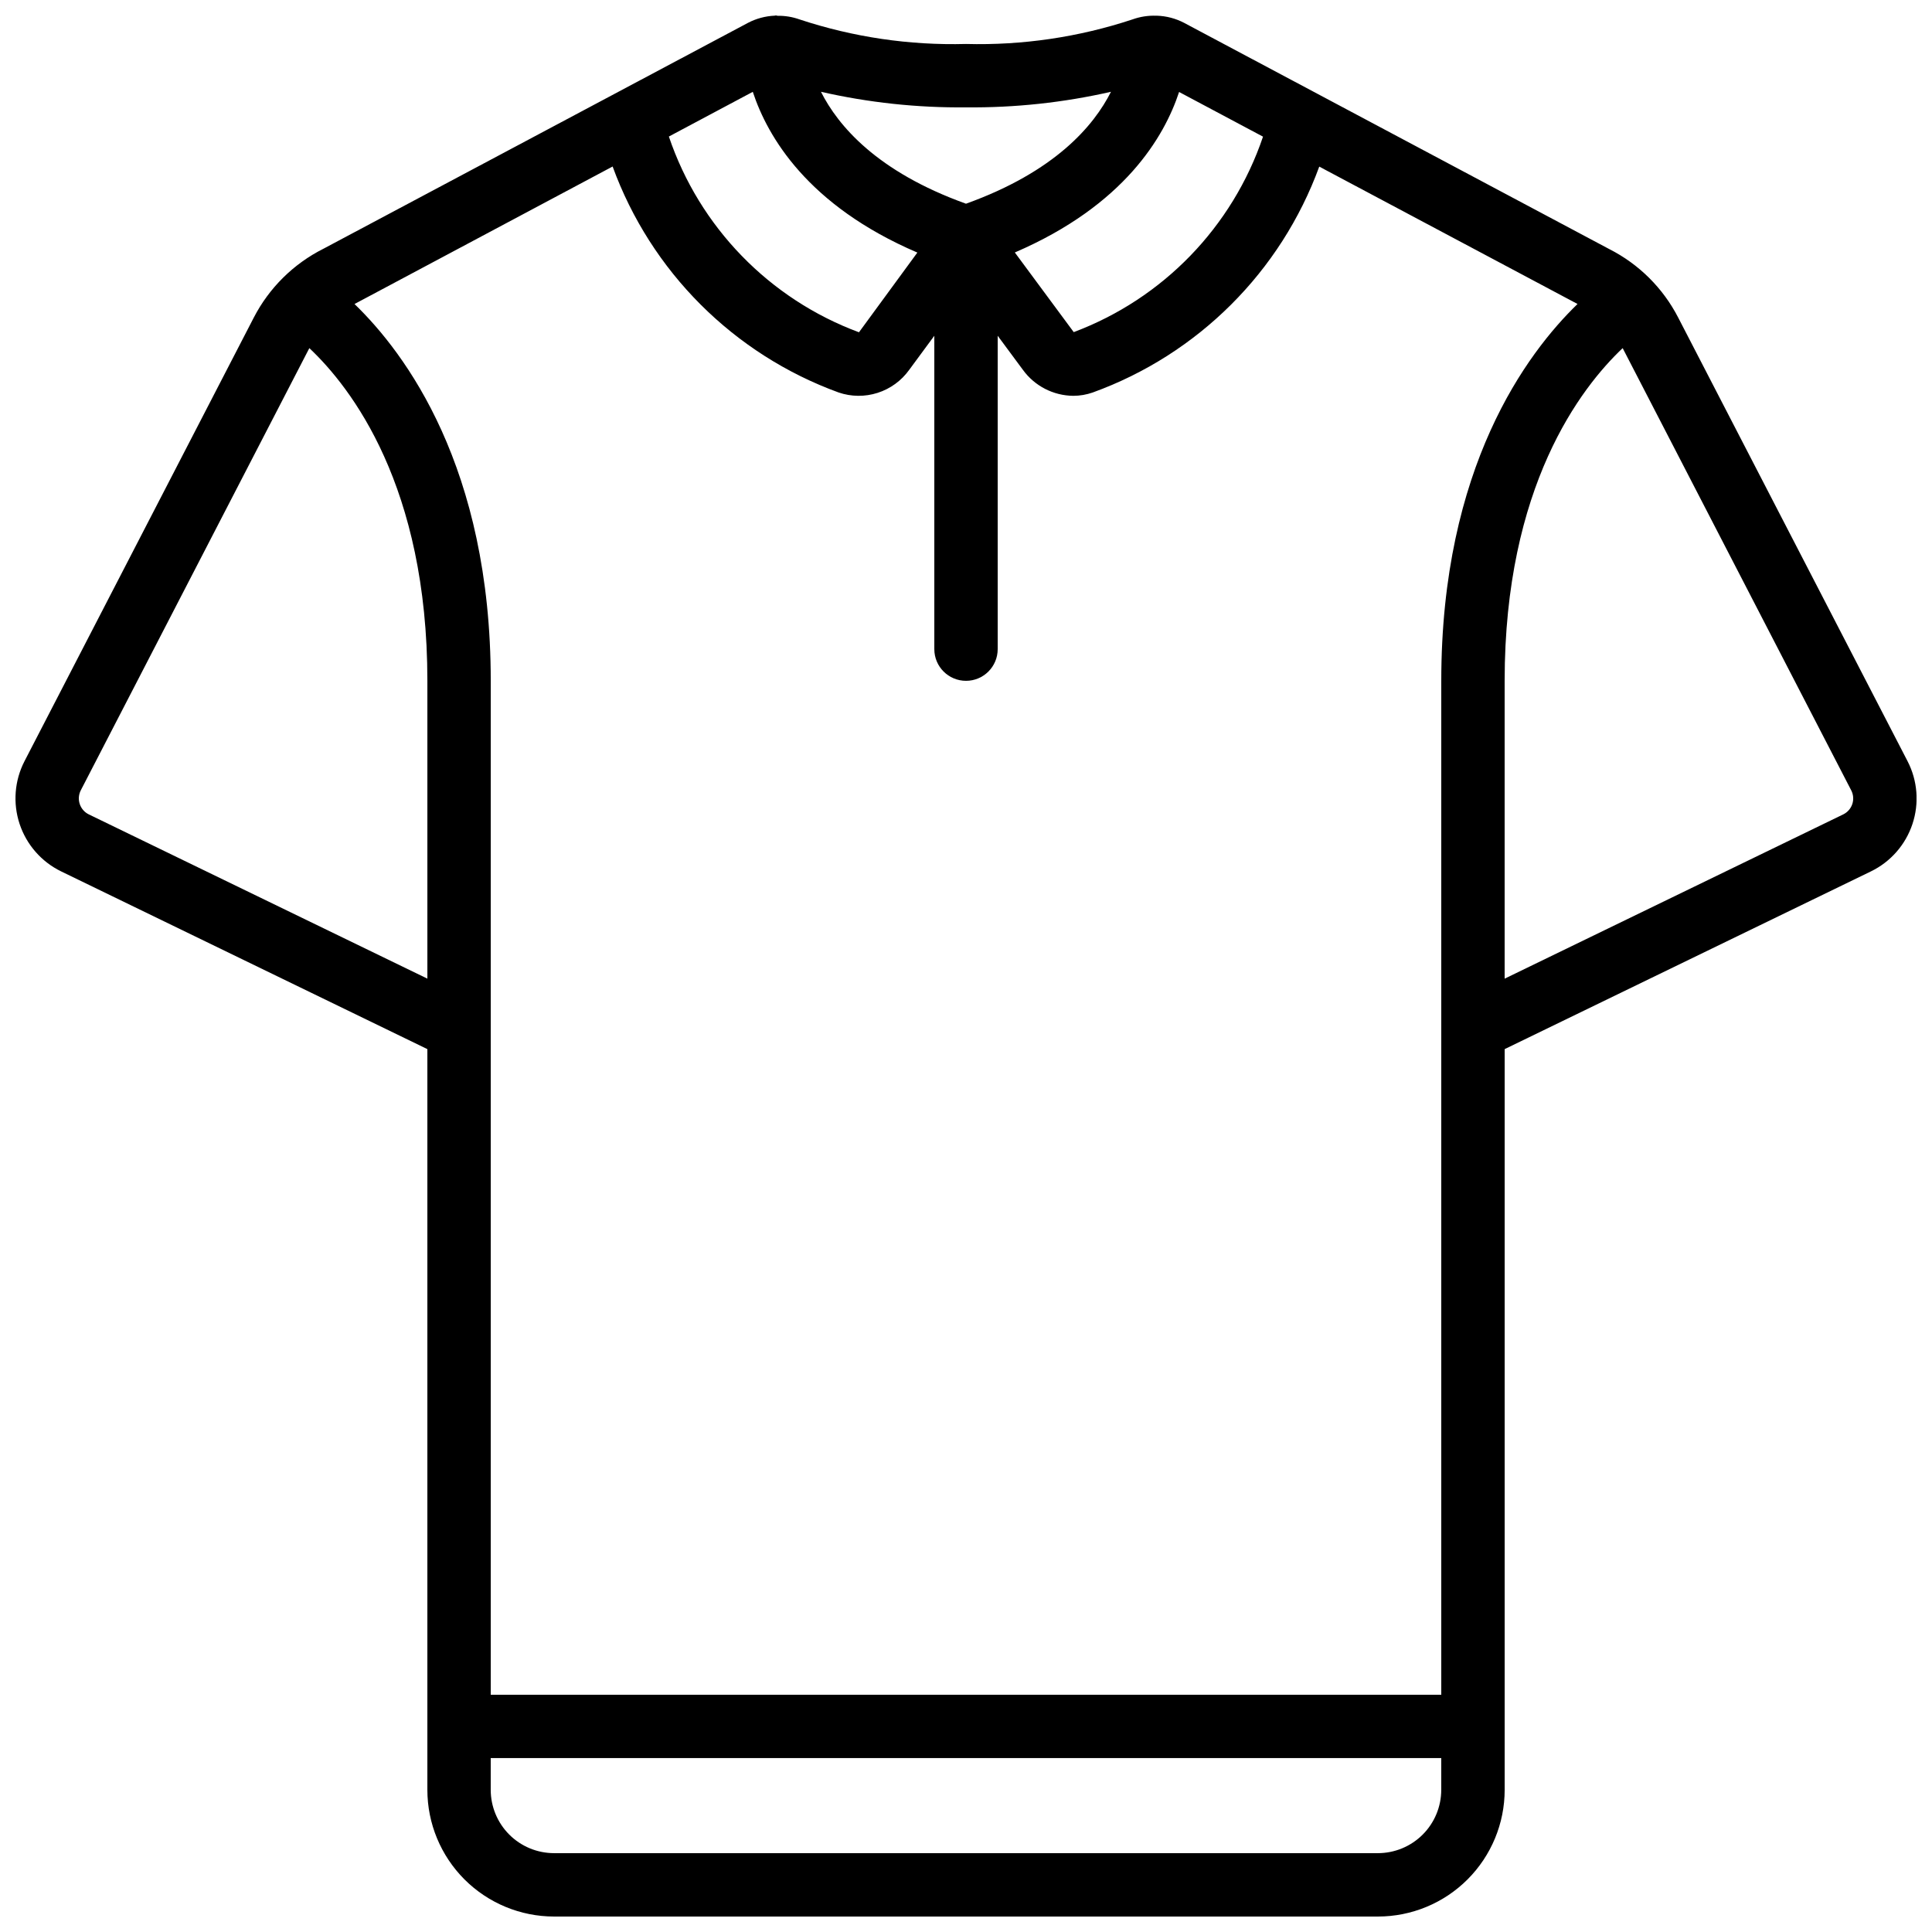 <?xml version="1.0" encoding="UTF-8"?>
<!-- Uploaded to: SVG Repo, www.svgrepo.com, Generator: SVG Repo Mixer Tools -->
<svg width="800px" height="800px" version="1.1" viewBox="144 144 512 512" xmlns="http://www.w3.org/2000/svg">
 <defs>
  <clipPath id="a">
   <path d="m148.09 148.09h503.81v503.81h-503.81z"/>
  </clipPath>
 </defs>
 <g clip-path="url(#a)">
  <path d="m150.5 345.71c-2.656 5.144-3.125 11.145-1.305 16.645 1.824 5.496 5.789 10.027 10.992 12.566l97.07 47.105v196.29c0 8.906 3.539 17.449 9.836 23.75 6.301 6.297 14.844 9.836 23.75 9.836h218.32c8.91 0 17.453-3.539 23.75-9.836 6.301-6.301 9.84-14.844 9.84-23.75v-196.29l97.094-47.113h-0.004c5.203-2.535 9.16-7.062 10.98-12.555 1.824-5.488 1.355-11.484-1.297-16.625l-60.777-117.55c-4.027-7.836-10.43-14.199-18.289-18.18l-112.64-59.938c-2.246-1.176-4.731-1.828-7.266-1.906h-0.059l-0.109 0.008c-2.141-0.078-4.273 0.254-6.289 0.984-14.211 4.699-29.129 6.898-44.09 6.5-14.977 0.402-29.906-1.801-44.125-6.508-1.863-0.664-3.828-0.988-5.805-0.957-0.16-0.012-0.293-0.094-0.453-0.094-0.16 0-0.203 0.059-0.312 0.059h0.004c-2.484 0.109-4.914 0.762-7.113 1.914l-112.49 59.852c-7.934 3.984-14.402 10.383-18.473 18.273zm17.02 14.105c-1.137-0.559-2-1.555-2.394-2.758-0.395-1.203-0.289-2.516 0.297-3.641l60.555-117.16c11.129 10.488 31.281 36.602 31.281 88.164v78.93zm138.83-171.69c10.145 27.828 32.066 49.75 59.895 59.887 3.34 1.141 6.961 1.176 10.32 0.102 3.363-1.074 6.293-3.199 8.355-6.062l6.684-9.07v83.047c0 4.637 3.758 8.395 8.398 8.395 4.637 0 8.395-3.758 8.395-8.395v-83.047l6.668 9.012c3.109 4.297 8.074 6.859 13.375 6.902 1.754-0.004 3.492-0.305 5.148-0.883 27.875-10.098 49.852-32.016 60.027-59.859l68.445 36.406c-13.395 12.973-36.109 43.238-36.109 99.863v92.594 0.328 175.78h-251.9v-175.78-0.336-92.586c0-56.629-22.672-86.883-36.105-99.855zm80.762 22.805-15.477 21.129c-23.75-8.816-42.262-27.875-50.379-51.875l22.242-11.848c3.914 11.879 14.52 30.137 43.613 42.598zm69.359-42.555 22.242 11.84c-8.098 23.922-26.516 42.938-50.164 51.801l-15.609-21.109c29.004-12.484 39.625-30.656 43.531-42.531zm52.688 466.73h-218.32c-4.453 0-8.727-1.77-11.875-4.918-3.148-3.148-4.918-7.422-4.918-11.875v-8.398h251.9v8.398c0 4.453-1.77 8.727-4.918 11.875-3.148 3.148-7.422 4.918-11.875 4.918zm125.43-281.66c0.582 1.121 0.688 2.426 0.293 3.625-0.395 1.195-1.254 2.184-2.383 2.742l-89.754 43.543v-78.93c0-51.555 20.195-77.68 31.277-88.168zm-196.17-185.12c-4.535 9.004-14.836 21.188-38.422 29.66-23.613-8.48-33.906-20.672-38.434-29.656v-0.004c12.605 2.871 25.504 4.258 38.434 4.125 12.922 0.129 25.82-1.254 38.422-4.125z"/>
 </g>
</svg>